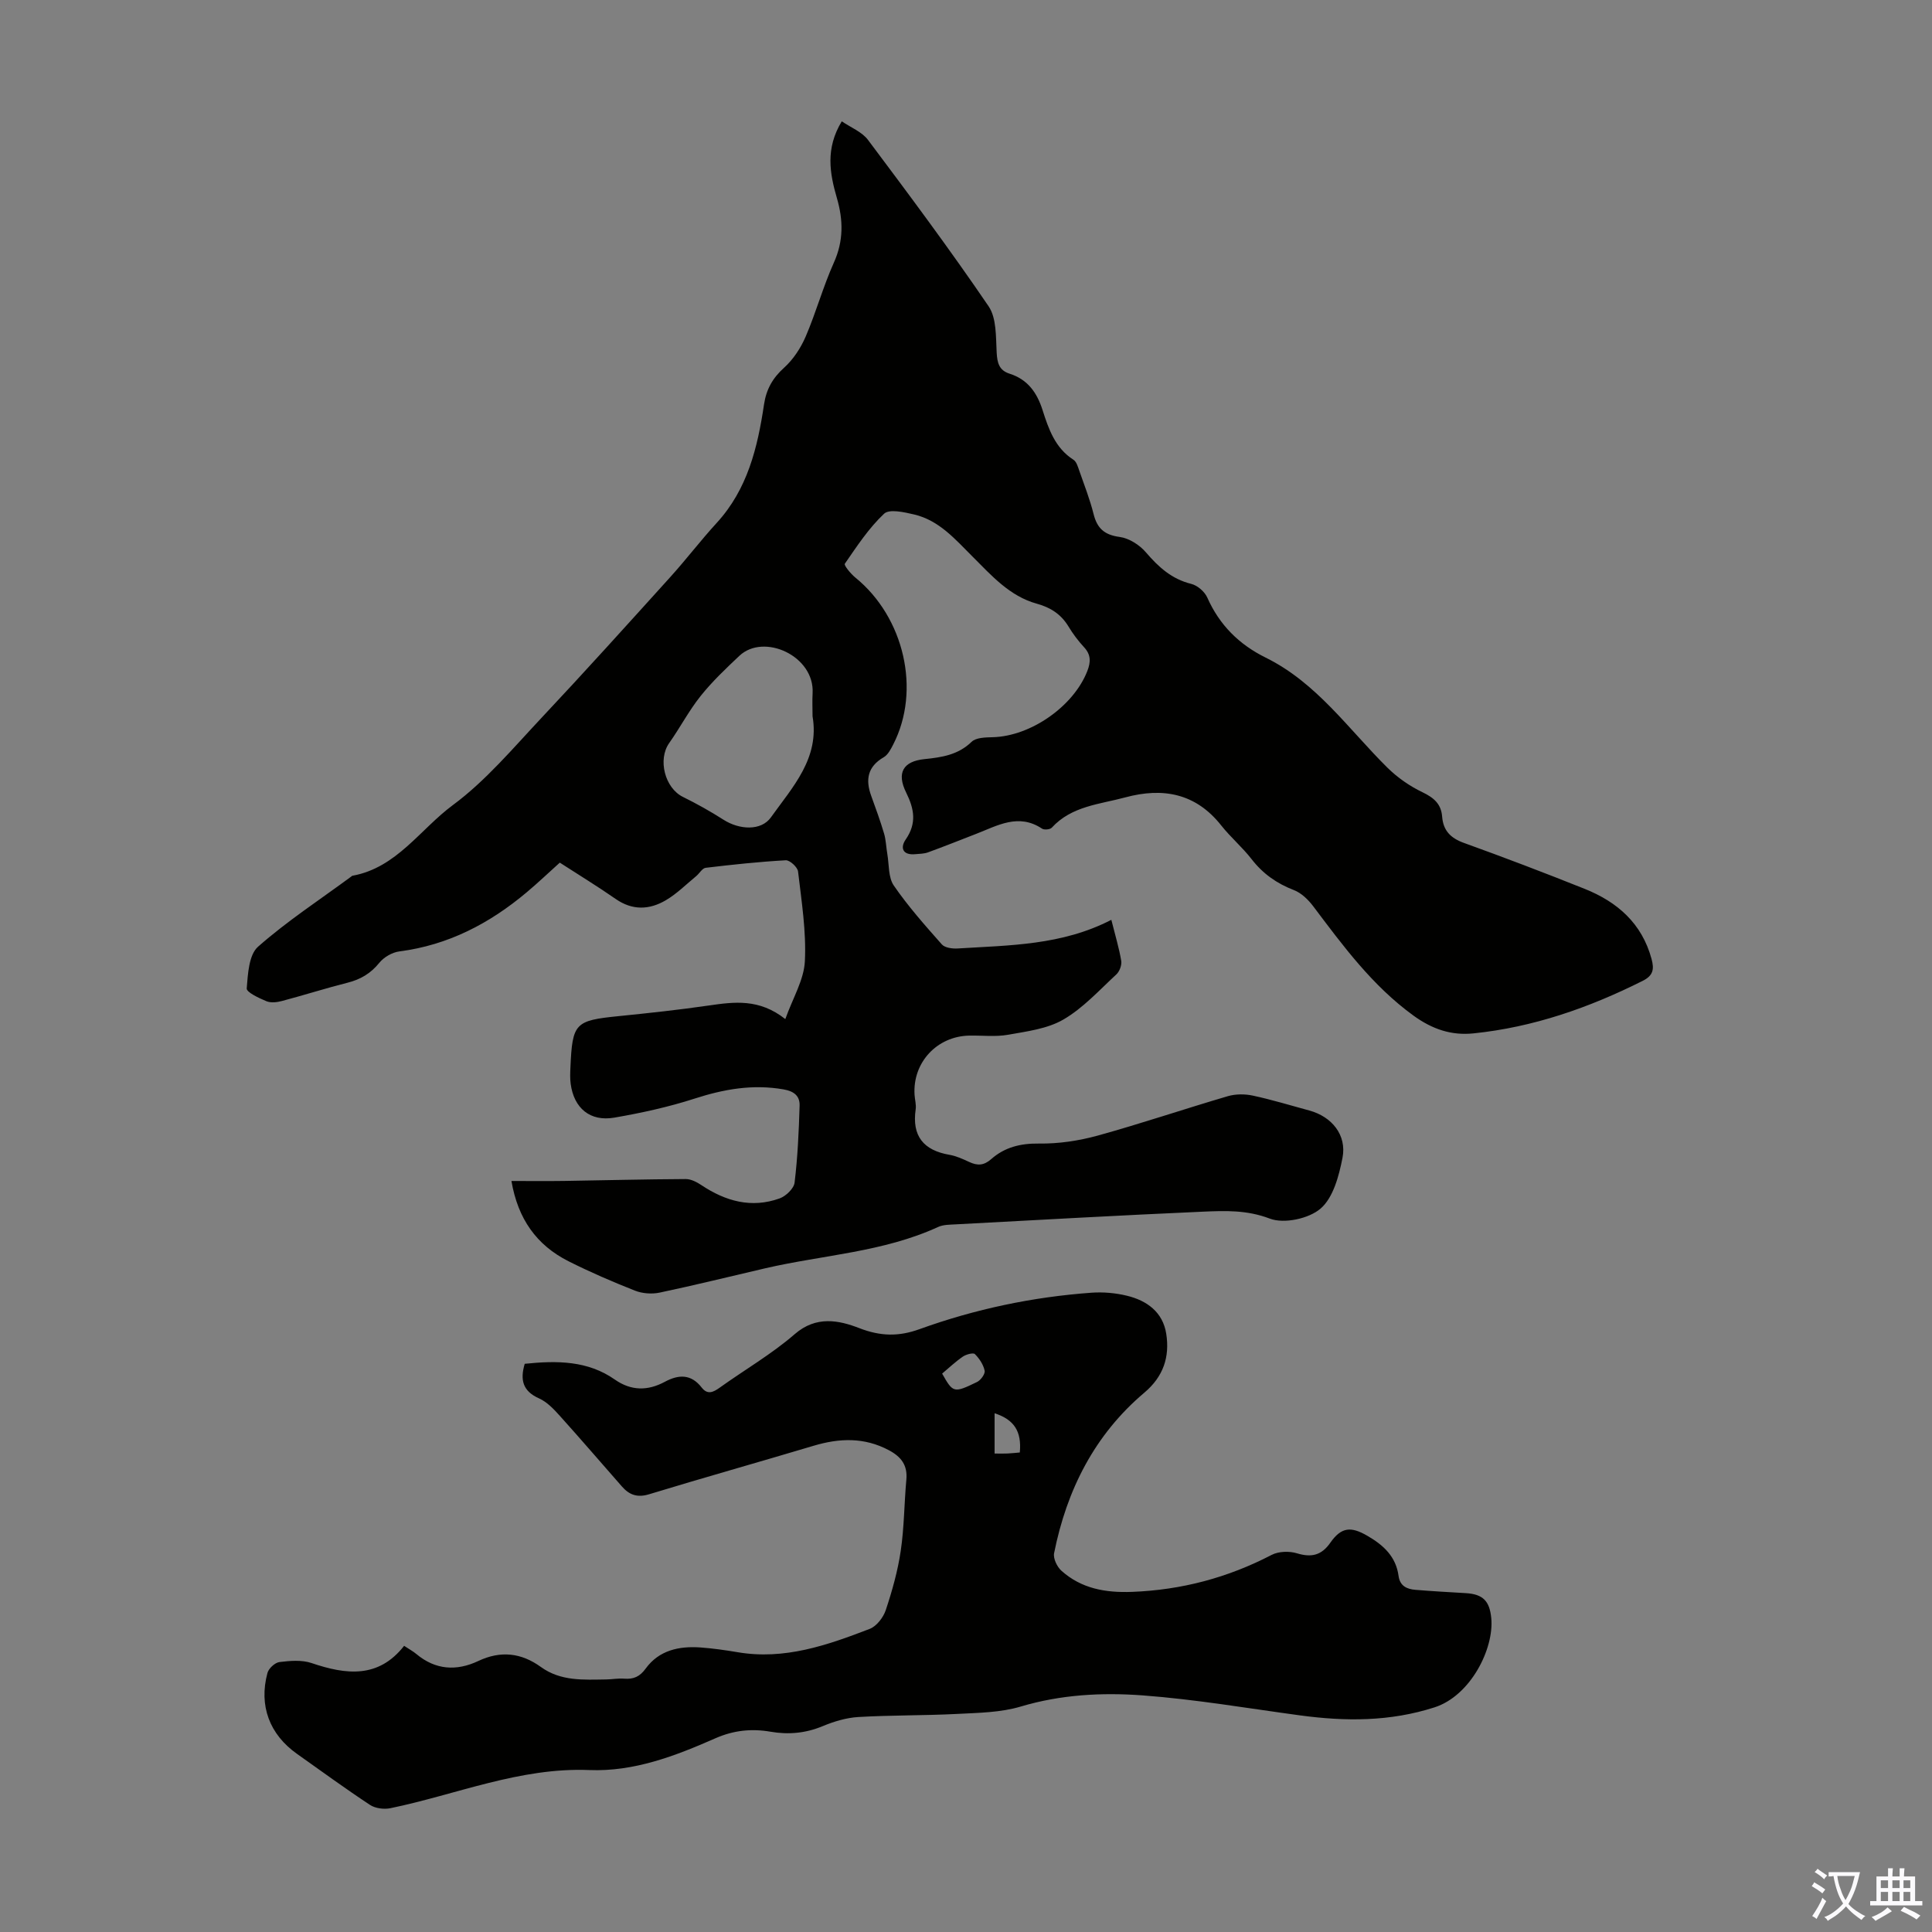 <svg enable-background="new 0 0 400 400" viewBox="0 0 400 400" xmlns="http://www.w3.org/2000/svg"><rect x="0" y="0" width="400" height="400" fill="#808080" stroke="none"/><path d="m230.09 190.44c.83 3.31 1.61 5.87 2.05 8.5.14.87-.35 2.19-1.01 2.8-3.53 3.26-6.87 6.96-10.96 9.34-3.31 1.93-7.53 2.45-11.43 3.15-2.61.47-5.36.13-8.04.18-6.72.12-11.78 5.58-11.35 12.26.06 1 .37 2.04.23 3.01-.8 5.5 1.6 8.48 6.99 9.41 1.41.24 2.77.87 4.09 1.48 1.68.79 3.02.77 4.55-.58 2.78-2.46 6.05-3.28 9.89-3.23 4.06.06 8.25-.57 12.18-1.65 9.04-2.5 17.94-5.52 26.94-8.16 1.61-.47 3.54-.47 5.19-.11 3.93.84 7.78 2.03 11.67 3.08 4.65 1.26 7.79 5.07 6.87 9.79-.73 3.74-1.91 8.23-4.52 10.5-2.43 2.11-7.59 3.21-10.53 2.09-4.71-1.8-9.18-1.64-13.78-1.44-17.09.75-34.18 1.72-51.26 2.63-1.22.07-2.56.05-3.63.54-11.36 5.22-23.83 5.79-35.77 8.55-7.29 1.69-14.56 3.5-21.88 5.04-1.61.34-3.57.2-5.1-.4-4.67-1.84-9.3-3.84-13.79-6.1-6.6-3.33-10.47-8.76-11.8-16.61 3.83 0 7.38.04 10.92-.01 8.38-.13 16.76-.35 25.15-.39 1.09-.01 2.3.62 3.26 1.26 5.01 3.34 10.36 4.84 16.19 2.75 1.3-.47 2.95-2.04 3.1-3.27.64-5.28.88-10.62 1.04-15.94.06-1.97-1.11-2.98-3.31-3.36-6.38-1.12-12.36-.06-18.45 1.91-5.39 1.74-10.98 2.96-16.57 3.93-5.05.88-8.4-1.95-9.07-7.01-.15-1.1-.1-2.23-.05-3.35.4-9.23.94-9.74 9.98-10.65 6.23-.63 12.46-1.3 18.66-2.2 5.27-.76 10.44-1.47 15.85 2.81 1.56-4.37 3.86-8.12 4.05-11.98.31-6.16-.69-12.4-1.41-18.57-.1-.9-1.71-2.38-2.55-2.33-5.54.31-11.07.9-16.58 1.56-.71.09-1.28 1.16-1.97 1.73-2.07 1.7-3.99 3.64-6.27 4.98-3.39 2-6.91 2.16-10.39-.26-3.75-2.61-7.66-4.99-11.57-7.52-2.37 2.13-4.54 4.2-6.84 6.13-7.68 6.46-16.26 10.95-26.38 12.25-1.48.19-3.2 1.19-4.14 2.35-1.79 2.22-3.91 3.46-6.62 4.14-4.55 1.15-9.02 2.58-13.56 3.78-1.02.27-2.29.42-3.2.04-1.54-.64-4.14-1.85-4.08-2.65.24-2.98.44-6.95 2.34-8.63 6.02-5.31 12.81-9.74 19.29-14.52.09-.07.18-.17.28-.18 9.13-1.66 13.98-9.6 20.75-14.61 6.83-5.05 12.46-11.78 18.33-18.03 9.03-9.61 17.86-19.41 26.71-29.2 3.3-3.65 6.29-7.59 9.61-11.21 6.38-6.96 8.46-15.59 9.79-24.51.47-3.15 1.78-5.48 4.17-7.63 1.89-1.71 3.43-4.06 4.45-6.42 2.16-5.02 3.61-10.36 5.85-15.34 2.02-4.49 1.94-8.82.62-13.35-1.49-5.13-2.41-10.26 1.01-15.89 1.85 1.27 4.18 2.17 5.44 3.86 8.5 11.34 16.98 22.71 24.95 34.42 1.68 2.46 1.5 6.35 1.68 9.6.12 2.16.51 3.68 2.68 4.37 3.73 1.19 5.66 3.89 6.82 7.53 1.25 3.91 2.6 7.86 6.4 10.29.64.41.93 1.49 1.22 2.31 1.03 2.95 2.18 5.88 2.94 8.91.74 2.98 2.24 4.34 5.41 4.76 1.94.26 4.12 1.65 5.43 3.19 2.62 3.05 5.34 5.53 9.39 6.53 1.29.32 2.78 1.61 3.32 2.84 2.52 5.67 6.57 9.7 12.08 12.42 10.57 5.21 17.15 14.82 25.22 22.8 2.08 2.05 4.62 3.82 7.26 5.08 2.35 1.13 3.86 2.43 4.06 5.04.22 2.88 1.73 4.44 4.49 5.44 8.4 3.03 16.76 6.21 25.05 9.53 6.73 2.7 11.81 7.12 13.81 14.48.59 2.16.35 3.47-1.84 4.56-11.08 5.56-22.64 9.6-35.02 10.87-4.55.47-8.49-.83-12.44-3.69-8.52-6.19-14.56-14.43-20.75-22.64-1.03-1.36-2.45-2.74-3.98-3.33-3.55-1.37-6.42-3.38-8.76-6.4-1.91-2.47-4.35-4.53-6.29-6.98-5.28-6.69-12.1-7.92-19.87-5.82-5.32 1.44-11.11 1.78-15.22 6.27-.35.39-1.57.5-2.02.2-4.86-3.24-9.2-.64-13.63 1.08-3.32 1.29-6.63 2.61-9.97 3.83-.82.3-1.76.3-2.65.38-2.59.24-3.17-1.31-1.97-3.05 2.31-3.35 1.77-6.31.09-9.71-2.03-4.1-.6-6.47 3.77-6.92 3.59-.37 6.98-.86 9.8-3.6.91-.88 2.87-.9 4.37-.94 7.89-.21 16.75-6.42 19.58-13.73.71-1.84.75-3.34-.67-4.88-1.21-1.31-2.31-2.76-3.23-4.29-1.54-2.55-3.7-3.95-6.56-4.74-5.64-1.55-9.4-5.85-13.34-9.78-3.57-3.56-6.9-7.48-12.06-8.69-2.05-.48-5.14-1.19-6.23-.16-3.17 2.98-5.63 6.74-8.13 10.36-.22.32 1.23 2.08 2.17 2.85 10.14 8.23 13.62 23.35 7.85 34.57-.5.97-1.08 2.12-1.95 2.63-3.37 1.95-3.83 4.65-2.6 8.02.94 2.58 1.88 5.17 2.66 7.8.4 1.35.42 2.81.67 4.21.38 2.21.18 4.85 1.34 6.54 2.96 4.31 6.47 8.26 9.95 12.19.63.71 2.2.91 3.3.84 10.68-.67 21.5-.62 31.79-5.93zm-61.86-42.14c0-1.62-.08-3.19.01-4.75.46-7.75-10.1-12.54-15.16-7.77-2.81 2.65-5.64 5.33-8.04 8.34-2.42 3.03-4.24 6.54-6.49 9.72-2.41 3.41-.9 9.31 2.84 11.15 2.88 1.42 5.7 3 8.41 4.73 3.27 2.09 7.77 2.35 9.8-.48 4.48-6.28 10.13-12.23 8.63-20.94z" fill="#010100"/><path d="m108.64 282.36c6.75-.7 13.07-.65 18.65 3.26 3.37 2.36 6.81 2.37 10.33.48 2.89-1.56 5.46-1.65 7.66 1.18 1.19 1.53 2.37.99 3.71.03 5.18-3.71 10.77-6.95 15.56-11.1 4.44-3.85 9.14-2.87 13.34-1.24 4.41 1.71 8.18 1.78 12.48.22 11.51-4.16 23.42-6.67 35.63-7.55 2.41-.17 4.94.05 7.29.62 4.16 1 7.47 3.39 8.17 7.9.74 4.77-.58 8.84-4.54 12.18-10.31 8.71-16.07 20.15-18.68 33.23-.22 1.09.61 2.82 1.51 3.63 4.15 3.72 9.14 4.59 14.66 4.38 10.24-.4 19.78-2.93 28.86-7.65 1.44-.75 3.64-.82 5.23-.34 3.02.92 5.1.44 6.94-2.2 2.29-3.27 4.29-3.37 7.64-1.43 3.36 1.94 5.94 4.31 6.48 8.33.28 2.09 1.74 2.73 3.52 2.87 3.45.28 6.91.48 10.37.68 3.59.21 4.95 1.63 5.3 5.16.62 6.28-4.25 16.08-11.75 18.49-9.23 2.97-18.45 2.93-27.85 1.66-10.86-1.47-21.69-3.33-32.6-4.14-8.41-.62-16.9-.17-25.21 2.31-4.18 1.25-8.76 1.3-13.18 1.53-6.81.35-13.65.24-20.45.64-2.5.15-5.05.92-7.38 1.89-3.55 1.48-7.12 1.79-10.82 1.15-3.95-.68-7.66-.28-11.41 1.37-8.3 3.66-16.85 6.94-26.09 6.57-14.4-.58-27.5 5.08-41.19 7.9-1.32.27-3.12.04-4.21-.68-5.13-3.38-10.1-7.02-15.12-10.57-5.67-4.01-7.94-9.96-6.12-16.74.25-.95 1.55-2.15 2.49-2.27 2.19-.27 4.62-.48 6.65.21 7.14 2.42 13.83 3.23 19.16-3.57 1.07.71 1.85 1.13 2.51 1.68 3.97 3.33 8.34 3.59 12.85 1.46 4.63-2.19 8.9-1.69 12.94 1.23 4.14 3 8.87 2.65 13.56 2.59 1.23-.02 2.47-.26 3.68-.16 1.94.15 3.24-.39 4.47-2.09 2.77-3.81 6.93-4.69 11.37-4.37 2.56.19 5.12.55 7.65.98 9.71 1.66 18.59-1.45 27.37-4.83 1.42-.55 2.81-2.36 3.32-3.89 1.33-4 2.49-8.12 3.1-12.28.72-4.85.71-9.81 1.16-14.71.28-3-1.06-4.74-3.6-6.1-5.1-2.72-10.25-2.53-15.6-.93-11.34 3.39-22.74 6.59-34.06 10.04-2.44.75-4.1.13-5.62-1.6-4.28-4.87-8.51-9.8-12.85-14.62-1.25-1.39-2.65-2.88-4.3-3.62-3.43-1.52-3.96-3.88-2.98-7.17zm86.42 2.03c2.26 4 2.39 4.08 7.22 1.74.77-.37 1.72-1.68 1.58-2.34-.26-1.25-1.09-2.52-2.02-3.44-.35-.34-1.81.06-2.49.52-1.53 1.05-2.9 2.35-4.29 3.52zm10.86 16.55c1.17 0 1.94.03 2.7-.01.86-.04 1.71-.14 2.52-.21.41-4.38-1.18-6.81-5.22-8.12z" fill="#010100"/><g fill="#fbfafc"><path d="m377.9 391.2c-.2.3-.4.5-.6.8-.7-.6-1.4-1-2.2-1.5.2-.3.4-.5.5-.8.6.4 1.4.8 2.3 1.5zm-1.8 6.1c-.2-.2-.5-.4-.9-.6.4-.6.8-1.2 1.2-1.9s.7-1.3.9-1.9c.3.3.5.5.8.7-.7 1.3-1.4 2.6-2 3.7zm2.2-9c-.3.3-.5.5-.6.8-.6-.6-1.3-1.1-2-1.5.3-.3.5-.5.6-.7.6.5 1.3.9 2 1.4zm.3.2v-.9h2 4.5c-.3 1.3-.6 2.5-1 3.6s-.9 2.1-1.4 3c.4.5 1 1 1.6 1.4s1.2.8 1.9 1.1c-.3.2-.5.4-.8.8-.4-.3-1-.7-1.6-1.2s-1.2-1.1-1.6-1.6c-.5.6-1.1 1.1-1.7 1.6s-1.4.9-2.1 1.4c-.1-.3-.3-.5-.7-.8.6-.2 1.2-.5 1.9-1s1.4-1.1 2-1.8c-.5-.8-.9-1.6-1.2-2.5s-.6-2-.8-3.2c-.4.1-.7.1-1 .1zm2.5 2.7c.3 1 .7 1.7 1 2.2.3-.5.6-1.1 1-2s.6-1.9.9-3h-3.2-.4c.1.9.3 1.8.7 2.8z"/><path d="m396.5 388.5v1.5 3.6h1.5v.9c-.4 0-1 0-1.7 0h-7.9c-.5 0-.9 0-1.2 0v-.9h1.3v-3.5c0-.7 0-1.2 0-1.6h2.4c0-.8 0-1.4 0-1.7h1c0 .3-.1.8-.1 1.7h1.5c0-.8 0-1.4 0-1.7h1c0 .3-.1.9-.1 1.7zm-8.2 9.2c-.2-.3-.5-.5-.8-.8.8-.3 1.4-.6 1.9-.9s1-.7 1.4-1.1c.3.3.6.5.9.8-1.6 1-2.8 1.6-3.4 2zm2.6-6.8v-1.6h-1.5v1.6zm0 2.7v-1.9h-1.5v1.9zm2.4-2.7v-1.6h-1.5v1.6zm0 2.7v-1.9h-1.5v1.9zm.2 2 .7-.8c.4.2.9.5 1.6.8s1.3.7 1.8 1c-.3.3-.5.5-.8.8-.4-.3-1.5-1-3.3-1.8zm2-4.7v-1.6h-1.4v1.6zm0 2.7v-1.9h-1.4v1.9z"/></g></svg>